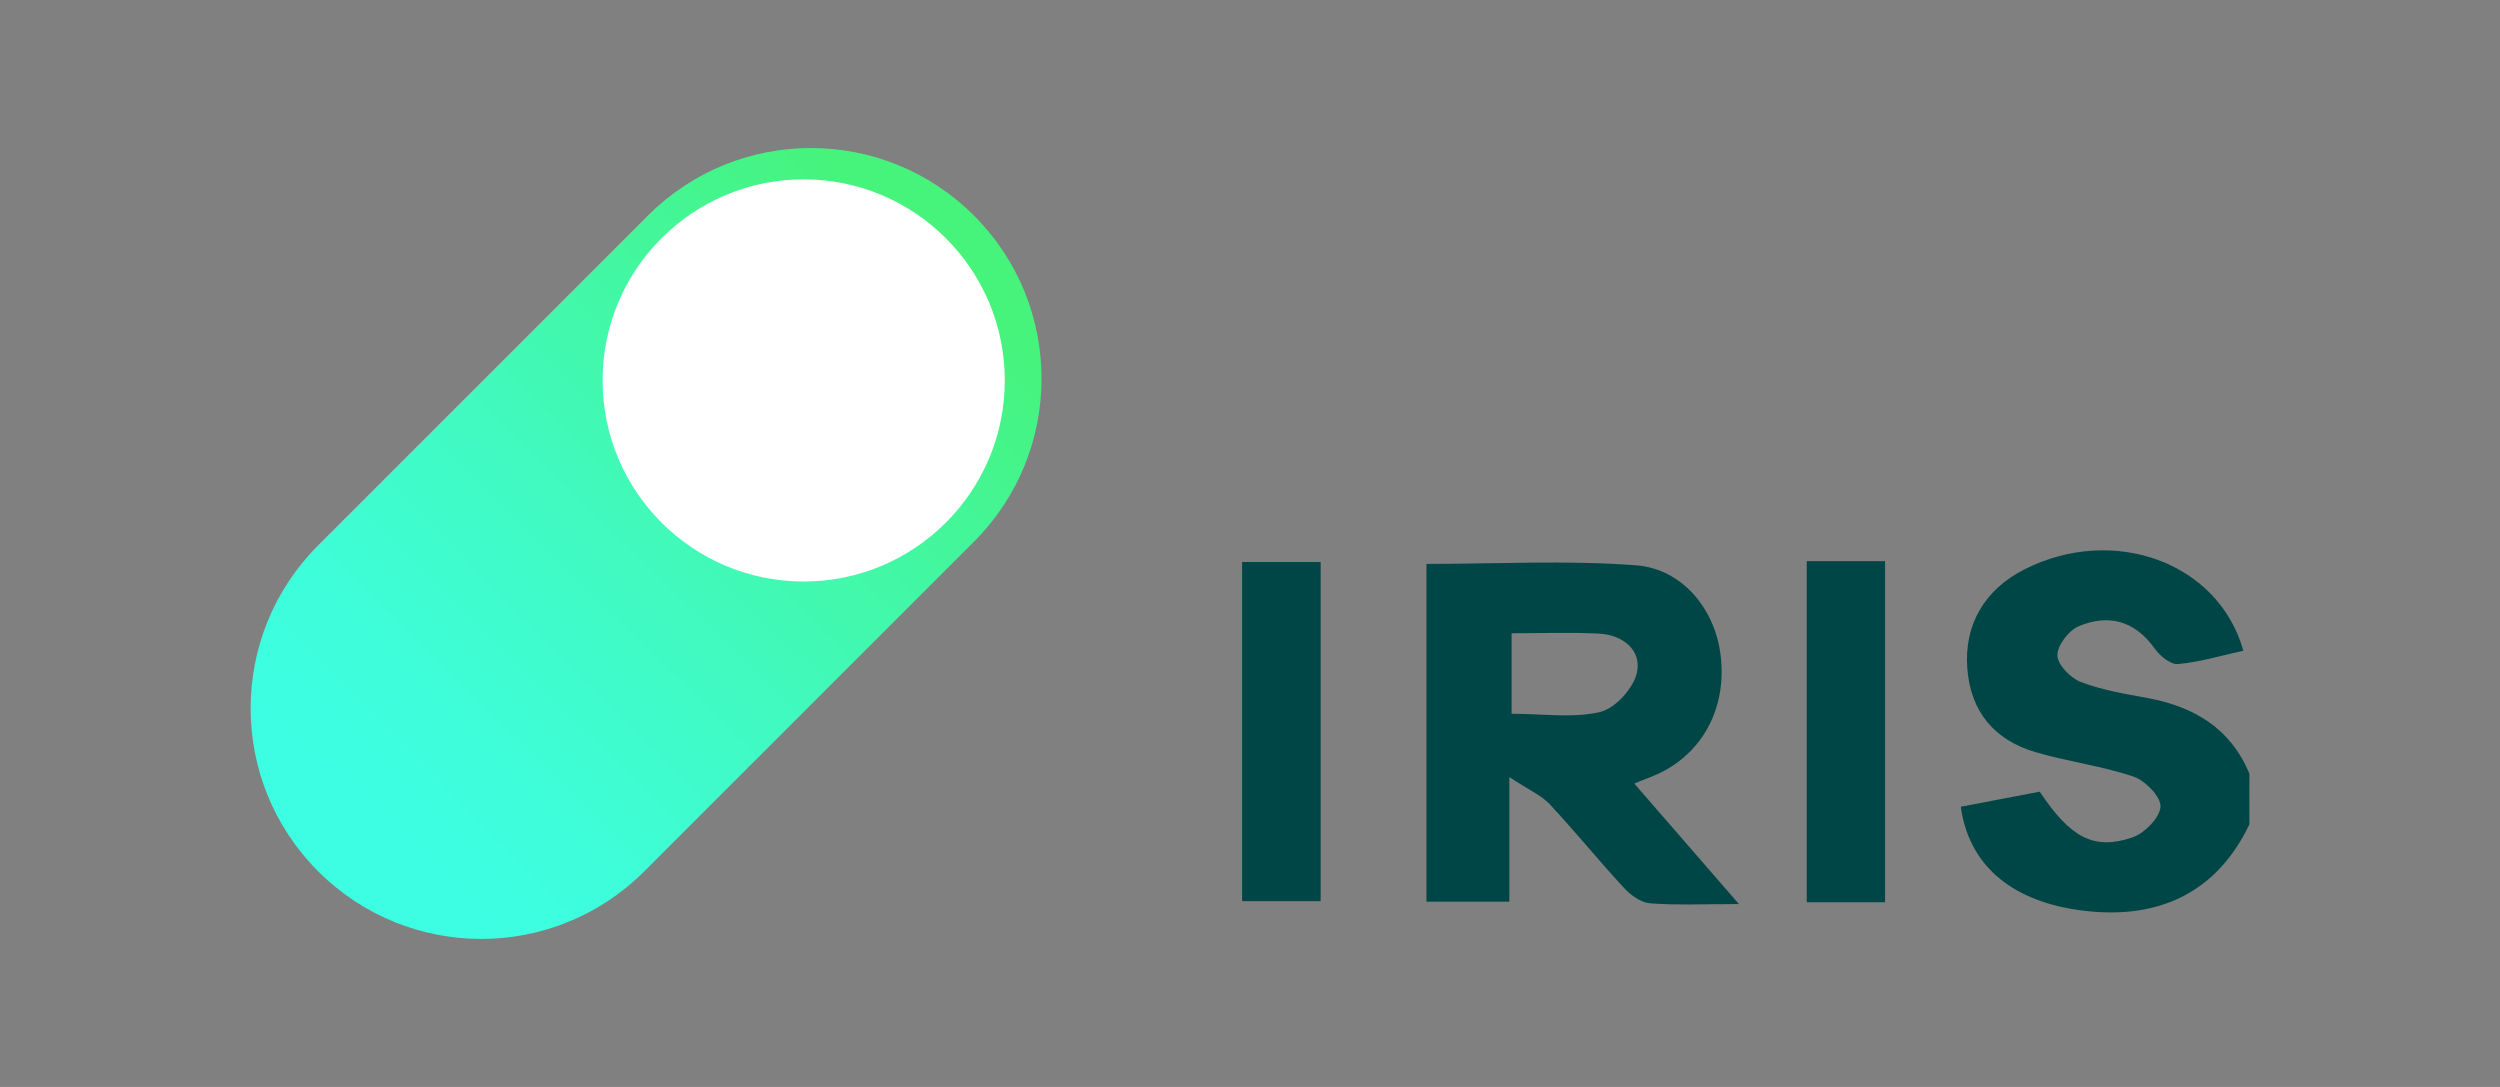 <svg xmlns="http://www.w3.org/2000/svg" xmlns:xlink="http://www.w3.org/1999/xlink" id="Capa_1" x="0px" y="0px" viewBox="0 0 345 150" style="enable-background:new 0 0 345 150;" xml:space="preserve"><rect x="0" y="0" width="345" height="150" fill="#808080" stroke="none"/><style type="text/css">	.st0{fill:#004646;}	.st1{fill:url(#SVGID_1_);}	.st2{fill:#FFFFFF;}</style><g>	<path class="st0" d="M310.41,113.77c-4.49,9.41-12.64,13.44-23.81,11.78c-9.21-1.38-14.92-6.28-16.01-14.22  c3.65-0.7,7.32-1.4,10.89-2.08c4.23,6.34,7.46,8.12,12.77,6.32c1.68-0.57,3.79-2.7,3.9-4.24c0.09-1.35-2.1-3.61-3.73-4.16  c-4.38-1.48-9.06-2.06-13.51-3.37c-5.65-1.66-8.95-5.53-9.42-11.53c-0.47-6.06,2.39-10.95,7.97-13.74  c12.19-6.12,26.7-0.97,30.12,11.27c-3.01,0.66-5.98,1.56-9.01,1.84c-1.02,0.1-2.51-1.13-3.23-2.15c-2.75-3.85-6.38-4.79-10.48-3.07  c-1.38,0.58-2.96,2.65-2.94,4.02c0.02,1.28,1.8,3.13,3.22,3.67c2.92,1.12,6.08,1.64,9.18,2.21c6.44,1.19,11.49,4.16,14.1,10.46  C310.41,109.1,310.41,111.43,310.41,113.77z"></path>	<path class="st0" d="M208.29,107.24c0,6.95,0,11.9,0,17.19c-3.89,0-7.47,0-11.44,0c0-15.44,0-30.98,0-46.61  c9.74,0,19.37-0.53,28.9,0.19c6.38,0.48,10.77,5.95,11.64,12.02c1.01,7.04-1.97,13.3-7.88,16.42c-1.17,0.62-2.44,1.03-3.98,1.68  c4.67,5.38,9.18,10.58,14.44,16.63c-4.76,0-8.52,0.18-12.24-0.1c-1.26-0.09-2.68-1.11-3.6-2.11c-3.51-3.78-6.75-7.81-10.28-11.57  C212.68,109.73,210.94,108.99,208.29,107.24z M208.6,98.5c4.4,0,8.5,0.64,12.23-0.25c2.09-0.5,4.64-3.33,5.08-5.49  c0.63-3.06-1.99-5.16-5.22-5.32c-3.94-0.2-7.89-0.05-12.09-0.05C208.6,91.19,208.6,94.6,208.6,98.5z"></path>	<path class="st0" d="M171.41,124.36c0-15.71,0-31.11,0-46.8c3.71,0,7.11,0,10.84,0c0,15.58,0,30.99,0,46.8  C178.86,124.36,175.33,124.36,171.41,124.36z"></path>	<path class="st0" d="M249.33,77.44c3.85,0,7.16,0,10.81,0c0,15.72,0,31.27,0,47.07c-3.54,0-6.97,0-10.81,0  C249.33,108.94,249.33,93.44,249.33,77.44z"></path>	<linearGradient id="SVGID_1_" gradientUnits="userSpaceOnUse" x1="52.121" y1="112.627" x2="128.684" y2="34.849">		<stop offset="0" style="stop-color:#3DFEE2"></stop>		<stop offset="0.165" style="stop-color:#3EFDD9"></stop>		<stop offset="0.435" style="stop-color:#40FAC1"></stop>		<stop offset="0.773" style="stop-color:#43F699"></stop>		<stop offset="1" style="stop-color:#46F37B"></stop>	</linearGradient>	<path class="st1" d="M43.91,120.25L43.91,120.25c-12.43-12.43-12.43-32.57,0-45l45.5-45.5c12.43-12.43,32.57-12.43,45,0l0,0  c12.43,12.43,12.43,32.57,0,45l-45.5,45.5C76.48,132.68,56.34,132.68,43.91,120.25z"></path>	<circle class="st2" cx="110.91" cy="52.5" r="27.75"></circle></g></svg>
